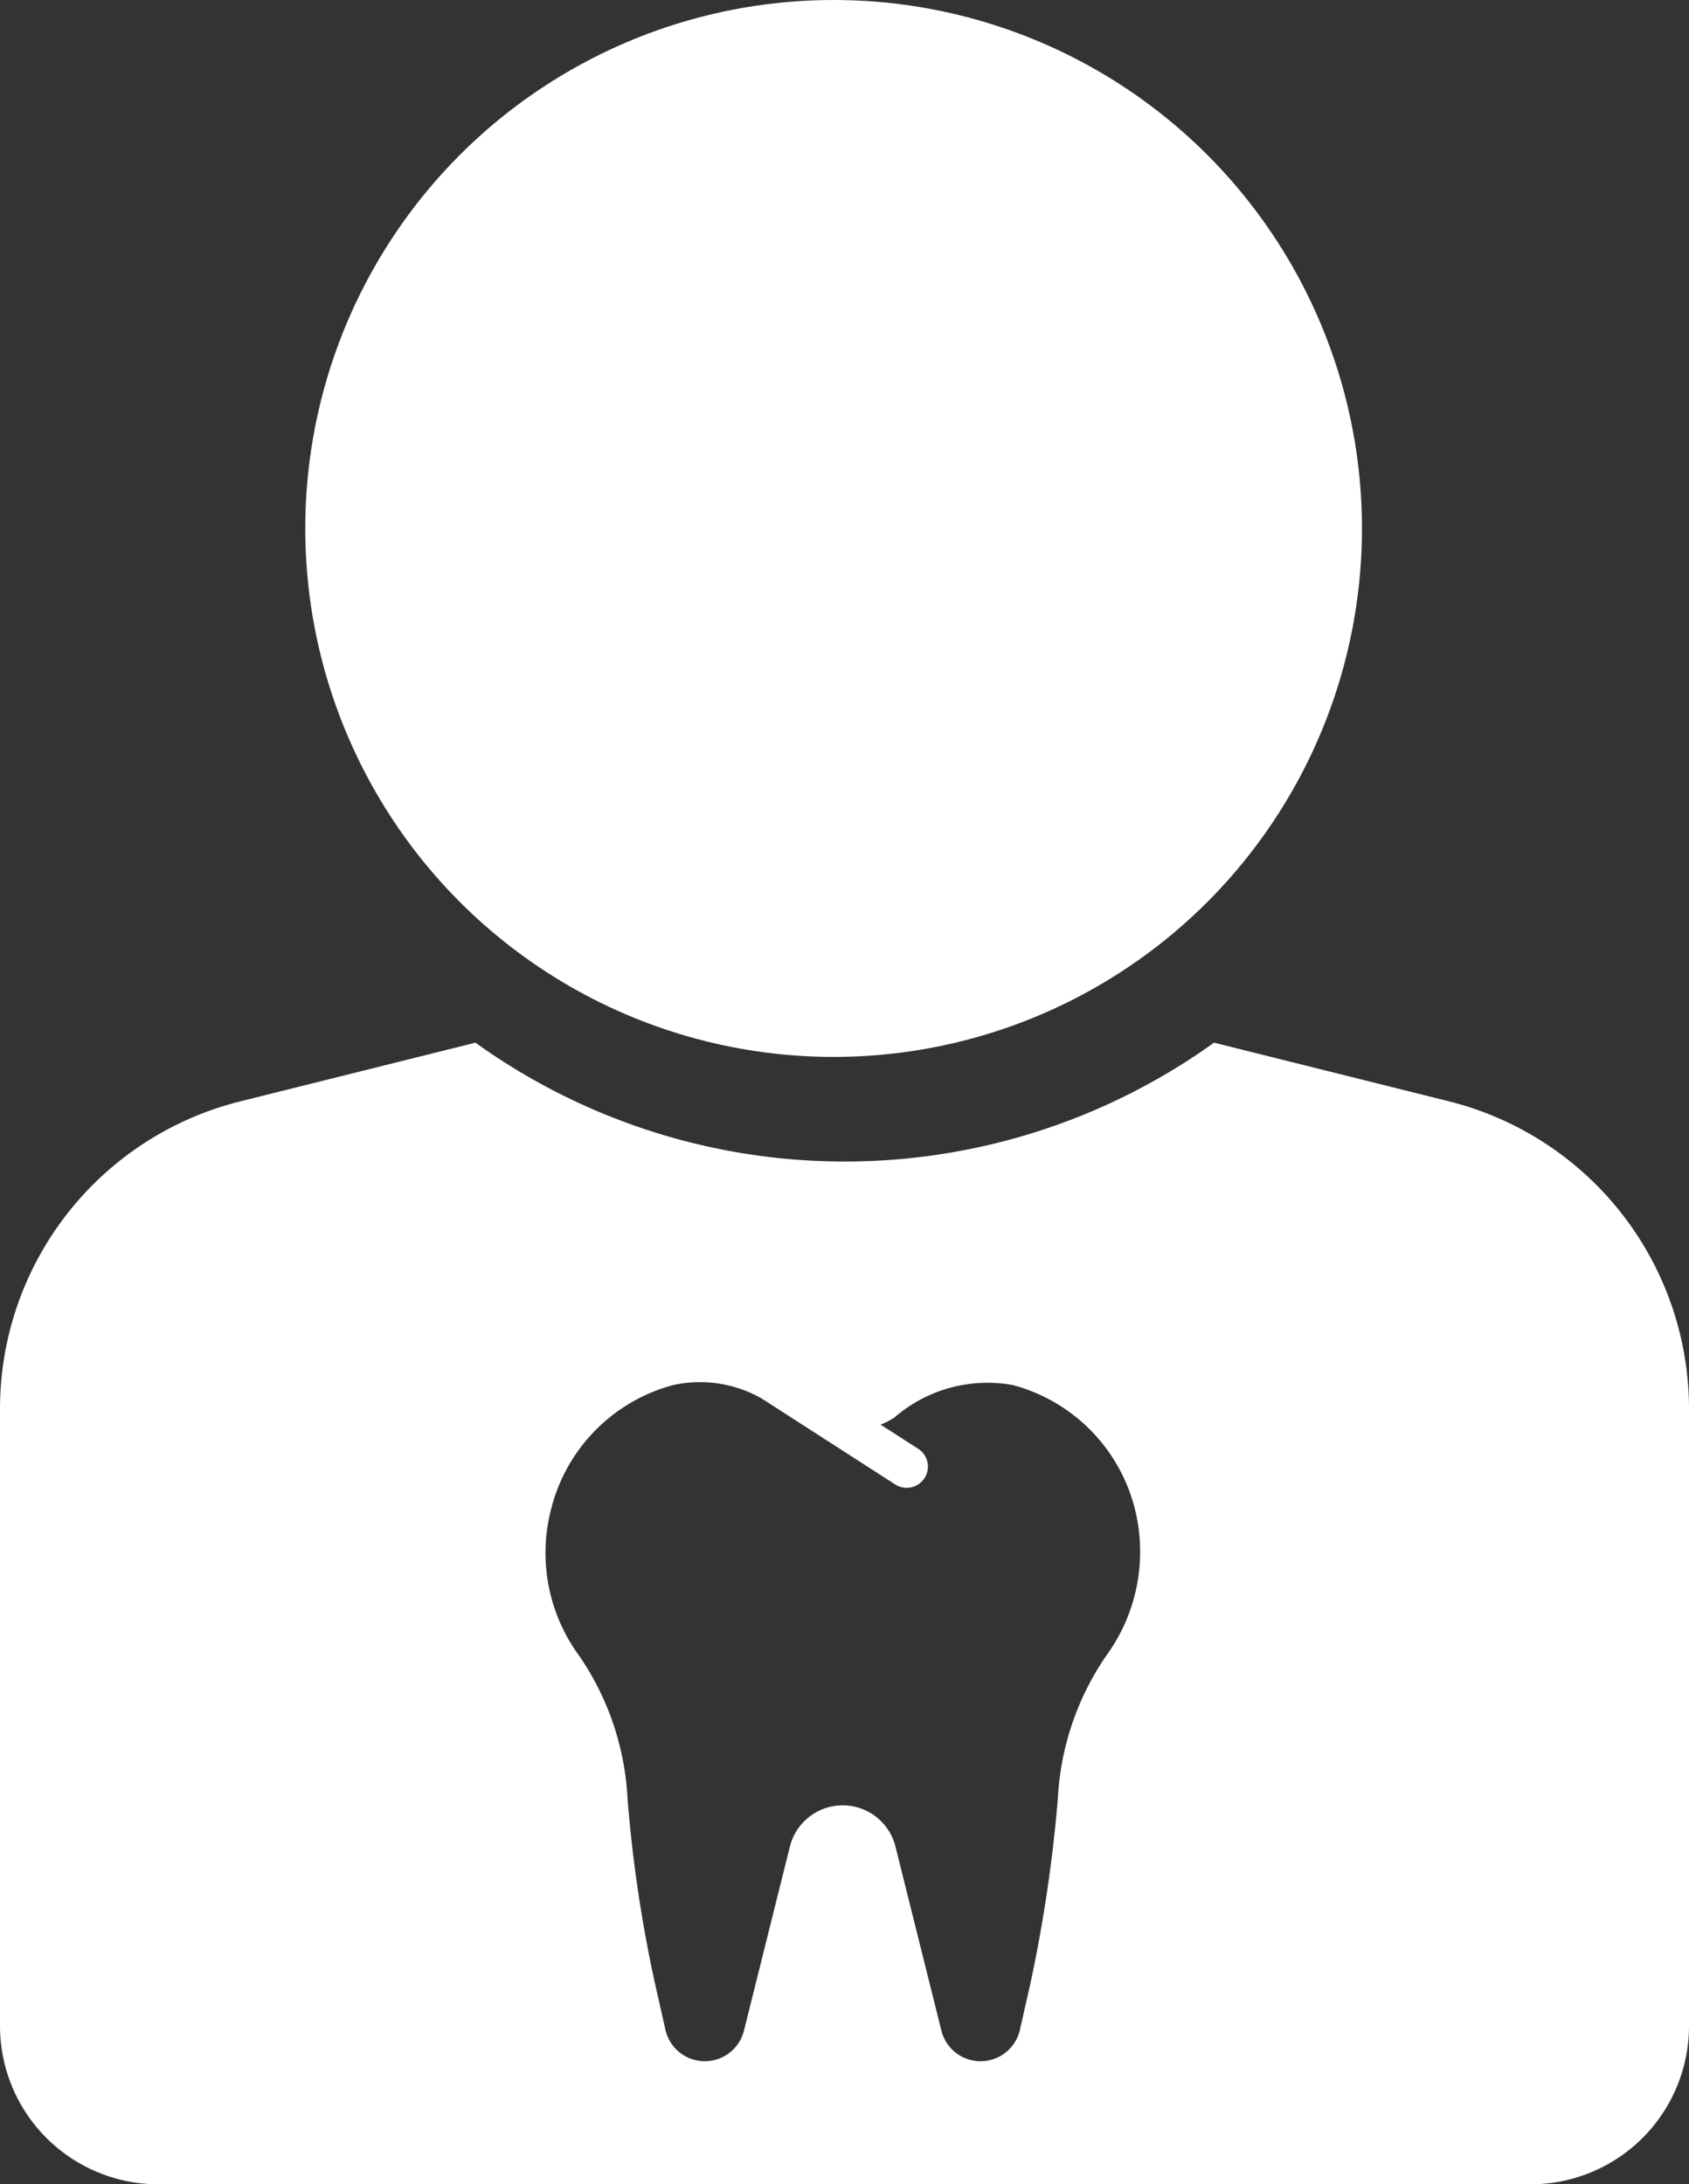 <?xml version="1.0" encoding="UTF-8"?>
<svg xmlns="http://www.w3.org/2000/svg" id="user_dentist" width="71.927" height="93" viewBox="0 0 71.927 93">
  <rect x="0" y="0" width="71.927" height="93" fill="#333333" stroke="none"/>
  <circle id="Ellipse_2" data-name="Ellipse 2" cx="22.5" cy="22.5" r="22.5" transform="translate(13)" fill="#fff"></circle>
  <path id="Pfad_119" data-name="Pfad 119" d="M61.714,318.5,51.7,316a26.966,26.966,0,0,1-31.454,0l-10.016,2.5A13.494,13.494,0,0,0,0,331.594v26.27a6.745,6.745,0,0,0,6.743,6.743H65.184a6.745,6.745,0,0,0,6.743-6.743v-26.27A13.5,13.5,0,0,0,61.714,318.5ZM47.1,342.116a11.8,11.8,0,0,0-2.051,6.069,62.277,62.277,0,0,1-1.18,7.923l-.436,1.925a1.719,1.719,0,0,1-3.344.028l-1.953-7.825a2.317,2.317,0,0,0-4.5,0l-1.953,7.825a1.719,1.719,0,0,1-3.344-.028l-.435-1.925a58.277,58.277,0,0,1-1.18-7.923,11.8,11.8,0,0,0-2.051-6.069,7.4,7.4,0,0,1-1.208-6.237,7.3,7.3,0,0,1,5.2-5.3,5.3,5.3,0,0,1,3.779.576l5.676,3.653a.9.9,0,1,0,.983-1.517l-1.6-1.026a3.381,3.381,0,0,0,.59-.309,6.05,6.05,0,0,1,5.043-1.377,7.3,7.3,0,0,1,5.2,5.3h0A7.519,7.519,0,0,1,47.1,342.116Z" transform="translate(0 -271.607)" fill="#fff"></path>
</svg>
